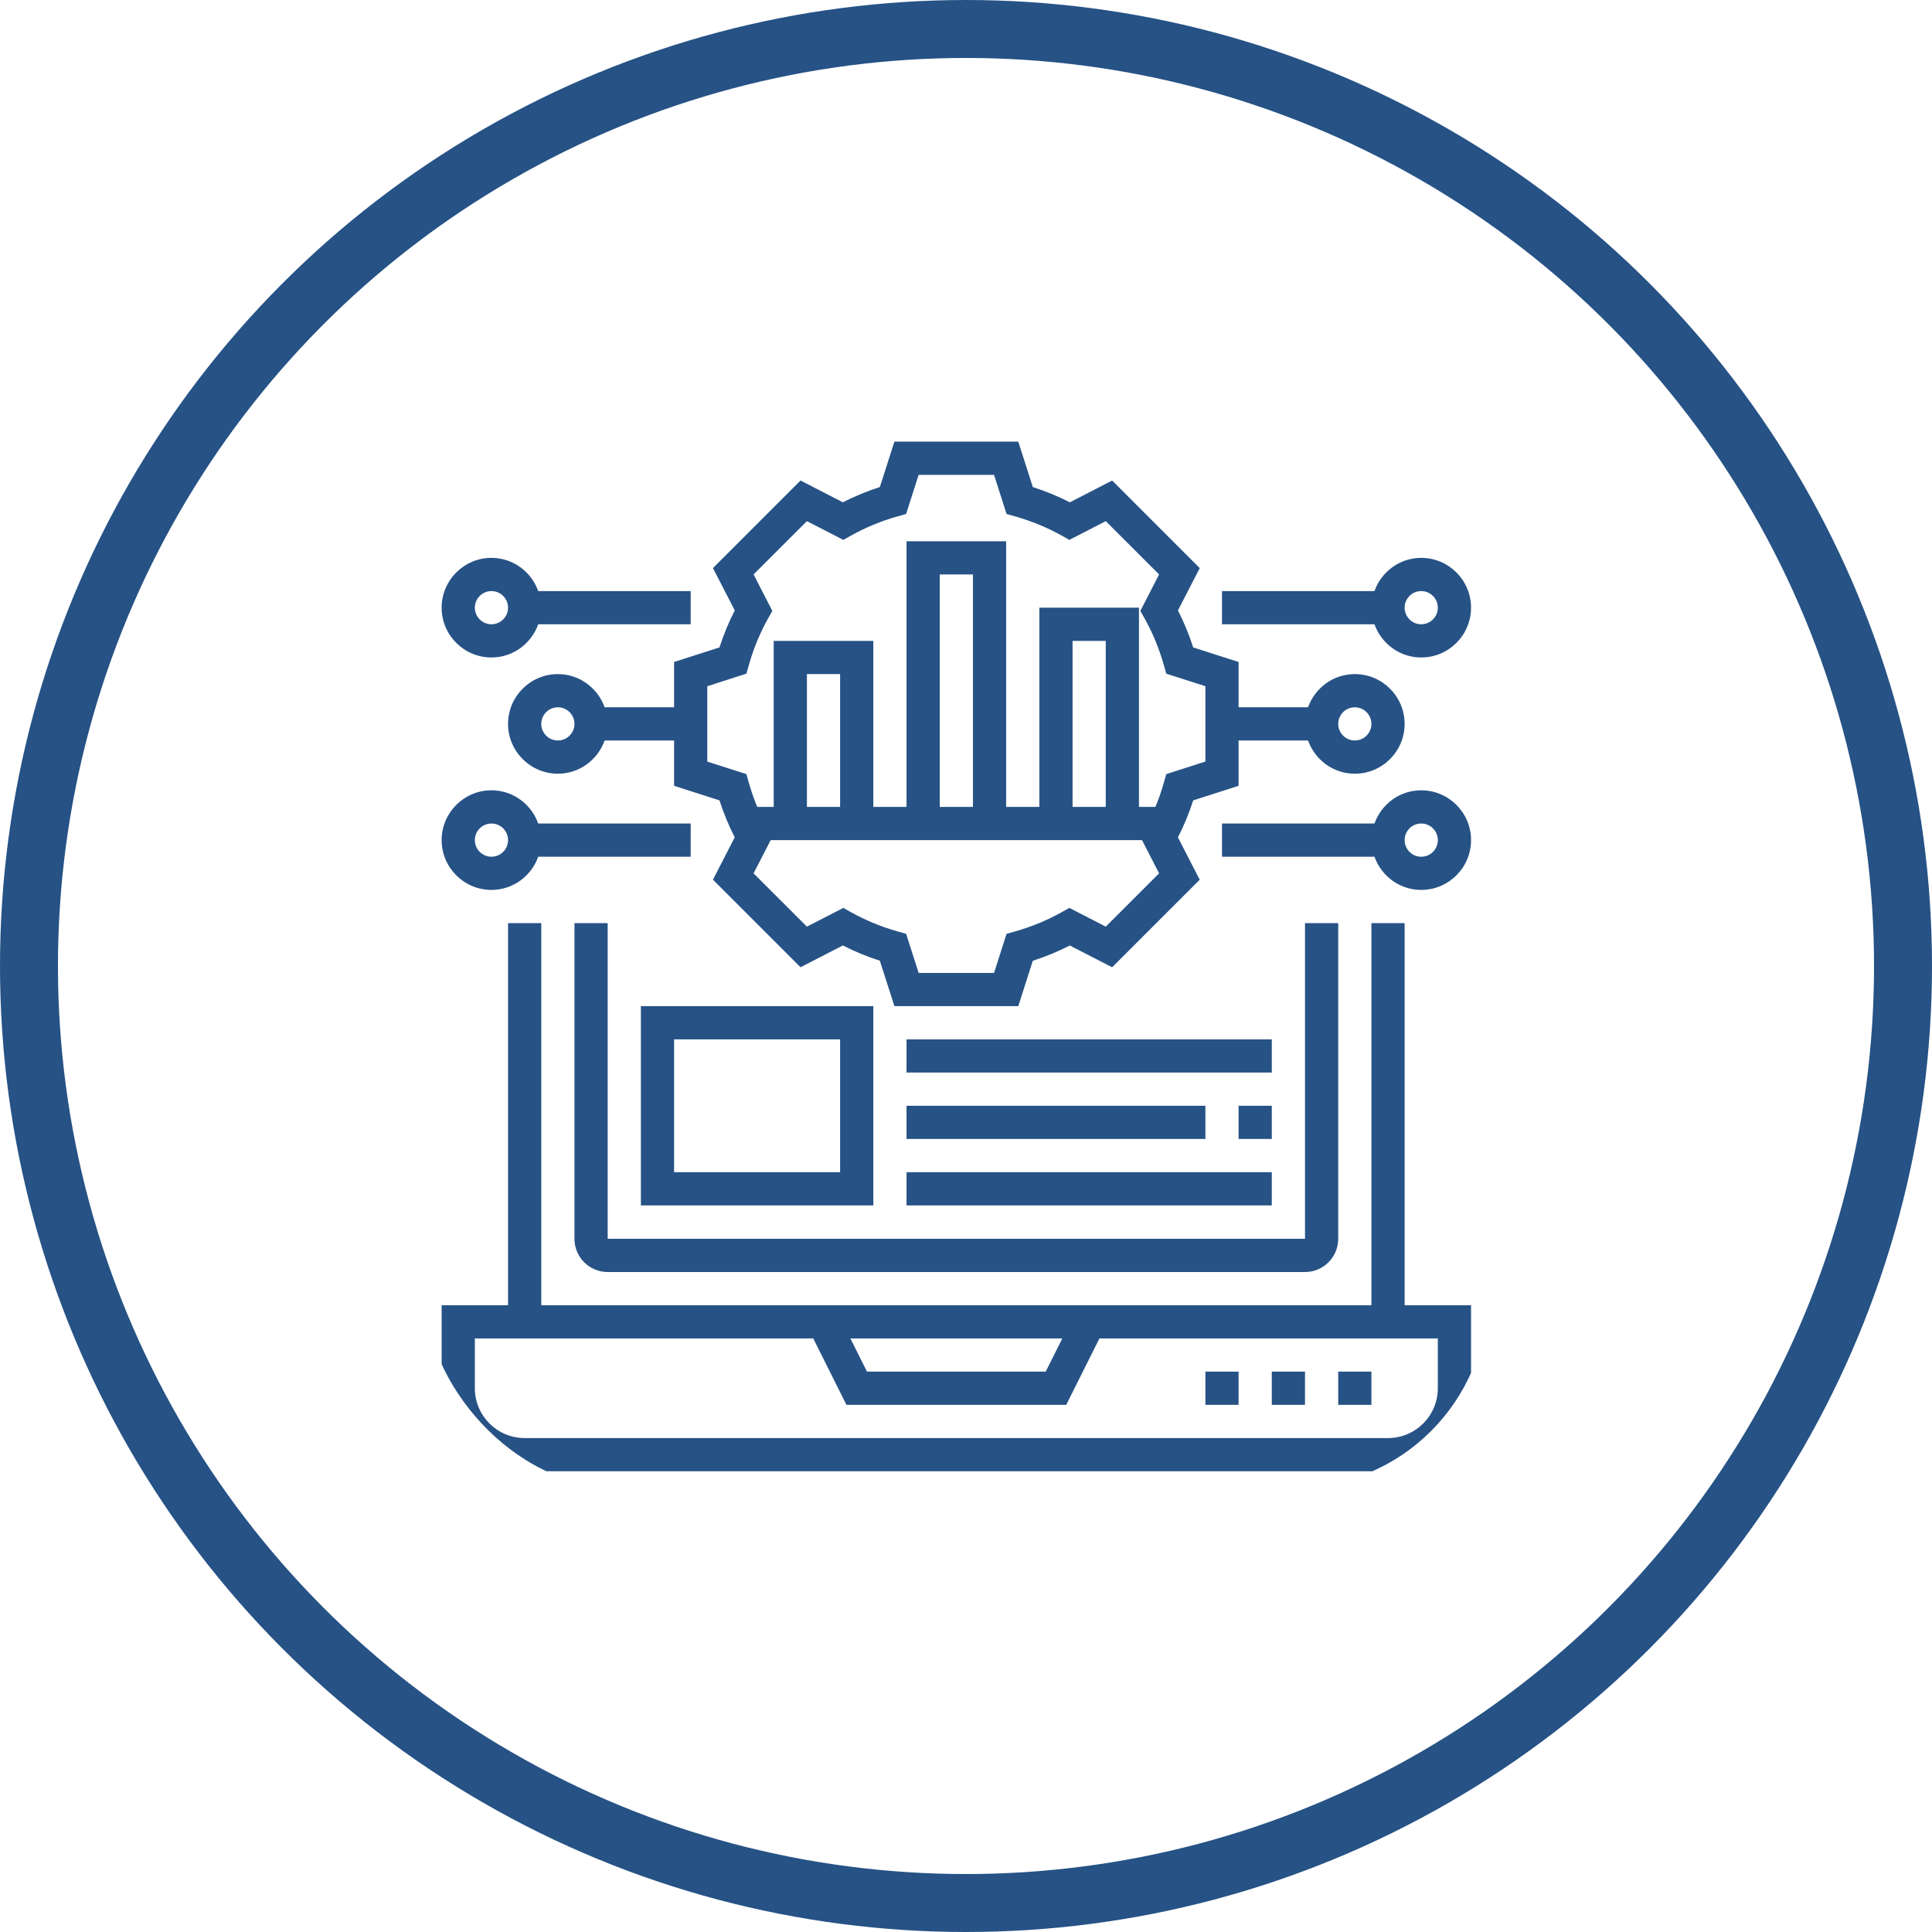 <svg width="100" height="100" viewBox="0 0 100 100" fill="none" xmlns="http://www.w3.org/2000/svg">
<circle cx="50" cy="50" r="48.5" stroke="#265285" stroke-width="3"/>
<g clip-path="url(#clip0_932_633)">
<path d="M34.891 34.264V36.609H31.295C30.939 35.612 29.994 34.891 28.875 34.891C27.454 34.891 26.297 36.047 26.297 37.469C26.297 38.89 27.454 40.047 28.875 40.047C29.994 40.047 30.939 39.326 31.295 38.328H34.891V40.673L37.24 41.426C37.454 42.091 37.719 42.732 38.03 43.342L36.902 45.532L41.435 50.065L43.625 48.937C44.236 49.249 44.877 49.513 45.541 49.727L46.295 52.078H52.706L53.458 49.729C54.123 49.515 54.764 49.251 55.374 48.939L57.564 50.066L62.097 45.534L60.969 43.343C61.28 42.734 61.545 42.093 61.759 41.428L64.109 40.673V38.328H67.705C68.061 39.326 69.006 40.047 70.125 40.047C71.546 40.047 72.703 38.89 72.703 37.469C72.703 36.047 71.546 34.891 70.125 34.891C69.006 34.891 68.061 35.612 67.705 36.609H64.109V34.264L61.76 33.511C61.546 32.846 61.281 32.205 60.97 31.596L62.098 29.405L57.565 24.873L55.375 26C54.764 25.688 54.123 25.424 53.459 25.211L52.705 22.859H46.294L45.542 25.209C44.878 25.422 44.236 25.687 43.626 25.999L41.436 24.871L36.903 29.404L38.031 31.594C37.72 32.203 37.455 32.844 37.241 33.51L34.891 34.264ZM28.875 38.328C28.401 38.328 28.016 37.942 28.016 37.469C28.016 36.995 28.401 36.609 28.875 36.609C29.349 36.609 29.734 36.995 29.734 37.469C29.734 37.942 29.349 38.328 28.875 38.328ZM70.125 36.609C70.599 36.609 70.984 36.995 70.984 37.469C70.984 37.942 70.599 38.328 70.125 38.328C69.651 38.328 69.266 37.942 69.266 37.469C69.266 36.995 69.651 36.609 70.125 36.609ZM57.235 47.963L55.349 46.993L54.947 47.218C54.201 47.636 53.392 47.97 52.543 48.209L52.099 48.335L51.452 50.359H47.549L46.901 48.335L46.457 48.209C45.608 47.969 44.799 47.636 44.053 47.218L43.651 46.993L41.765 47.963L39.005 45.204L39.89 43.484H59.11L59.995 45.204L57.235 47.963ZM43.484 41.766H41.766V34.891H43.484V41.766ZM50.359 41.766H48.641V29.734H50.359V41.766ZM57.234 41.766H55.516V33.172H57.234V41.766ZM38.634 34.869L38.76 34.425C39 33.575 39.334 32.767 39.749 32.022L39.975 31.62L39.005 29.733L41.765 26.974L43.65 27.944L44.053 27.719C44.801 27.301 45.61 26.967 46.457 26.728L46.901 26.603L47.548 24.578H51.451L52.099 26.603L52.543 26.728C53.39 26.967 54.199 27.302 54.947 27.719L55.35 27.944L57.235 26.974L59.995 29.733L59.025 31.62L59.251 32.022C59.666 32.767 60 33.575 60.24 34.425L60.366 34.869L62.391 35.517V39.419L60.366 40.068L60.24 40.513C60.118 40.942 59.973 41.36 59.805 41.766H58.953V31.453H53.797V41.766H52.078V28.016H46.922V41.766H45.203V33.172H40.047V41.766H39.194C39.027 41.36 38.881 40.942 38.759 40.513L38.633 40.068L36.609 39.42V35.518L38.634 34.869ZM67.547 72.715H65.828V70.996H67.547V72.715ZM70.984 72.715H69.266V70.996H70.984V72.715ZM62.391 72.715V70.996H64.109V72.715H62.391ZM72.703 47.781H70.984V67.559H28.016V47.781H26.297V67.559H22.859V71.856C22.859 74.225 24.787 76.153 27.156 76.153H71.844C74.213 76.153 76.141 74.225 76.141 71.856V67.559H72.703V47.781ZM54.984 69.278L54.125 70.996H44.875L44.016 69.278H54.984ZM74.422 71.856C74.422 73.277 73.265 74.434 71.844 74.434H27.156C25.735 74.434 24.578 73.277 24.578 71.856V69.278H42.094L43.813 72.715H55.187L56.906 69.278H74.422V71.856ZM31.453 47.781V64.121H67.547V47.781H69.266V64.121C69.266 65.069 68.495 65.84 67.547 65.84H31.453C30.505 65.84 29.734 65.069 29.734 64.121V47.781H31.453ZM73.562 28.875C72.444 28.875 71.498 29.596 71.142 30.594H63.25V32.312H71.142C71.498 33.31 72.444 34.031 73.562 34.031C74.984 34.031 76.141 32.874 76.141 31.453C76.141 30.032 74.984 28.875 73.562 28.875ZM73.562 32.312C73.088 32.312 72.703 31.927 72.703 31.453C72.703 30.98 73.088 30.594 73.562 30.594C74.037 30.594 74.422 30.98 74.422 31.453C74.422 31.927 74.037 32.312 73.562 32.312ZM73.562 40.906C72.444 40.906 71.498 41.627 71.142 42.625H63.25V44.344H71.142C71.498 45.342 72.444 46.062 73.562 46.062C74.984 46.062 76.141 44.906 76.141 43.484C76.141 42.063 74.984 40.906 73.562 40.906ZM73.562 44.344C73.088 44.344 72.703 43.958 72.703 43.484C72.703 43.011 73.088 42.625 73.562 42.625C74.037 42.625 74.422 43.011 74.422 43.484C74.422 43.958 74.037 44.344 73.562 44.344ZM25.438 28.875C24.016 28.875 22.859 30.032 22.859 31.453C22.859 32.874 24.016 34.031 25.438 34.031C26.556 34.031 27.502 33.31 27.858 32.312H35.75V30.594H27.858C27.502 29.596 26.556 28.875 25.438 28.875ZM25.438 32.312C24.963 32.312 24.578 31.927 24.578 31.453C24.578 30.98 24.963 30.594 25.438 30.594C25.912 30.594 26.297 30.98 26.297 31.453C26.297 31.927 25.912 32.312 25.438 32.312ZM25.438 46.062C26.556 46.062 27.502 45.342 27.858 44.344H35.75V42.625H27.858C27.502 41.627 26.556 40.906 25.438 40.906C24.016 40.906 22.859 42.063 22.859 43.484C22.859 44.906 24.016 46.062 25.438 46.062ZM25.438 42.625C25.912 42.625 26.297 43.011 26.297 43.484C26.297 43.958 25.912 44.344 25.438 44.344C24.963 44.344 24.578 43.958 24.578 43.484C24.578 43.011 24.963 42.625 25.438 42.625ZM33.172 52.078V62.391H45.203V52.078H33.172ZM43.484 60.672H34.891V53.797H43.484V60.672ZM46.922 53.797H65.828V55.516H46.922V53.797ZM65.828 58.953H64.109V57.234H65.828V58.953ZM62.391 57.234V58.953H46.922V57.234H62.391ZM46.922 60.672H65.828V62.391H46.922V60.672Z" fill="#265285"/>
</g>
<defs>
<clipPath id="clip0_932_633">
<rect x="22" y="22" width="55" height="55" rx="10" fill="white"/>
</clipPath>
</defs>
</svg>
